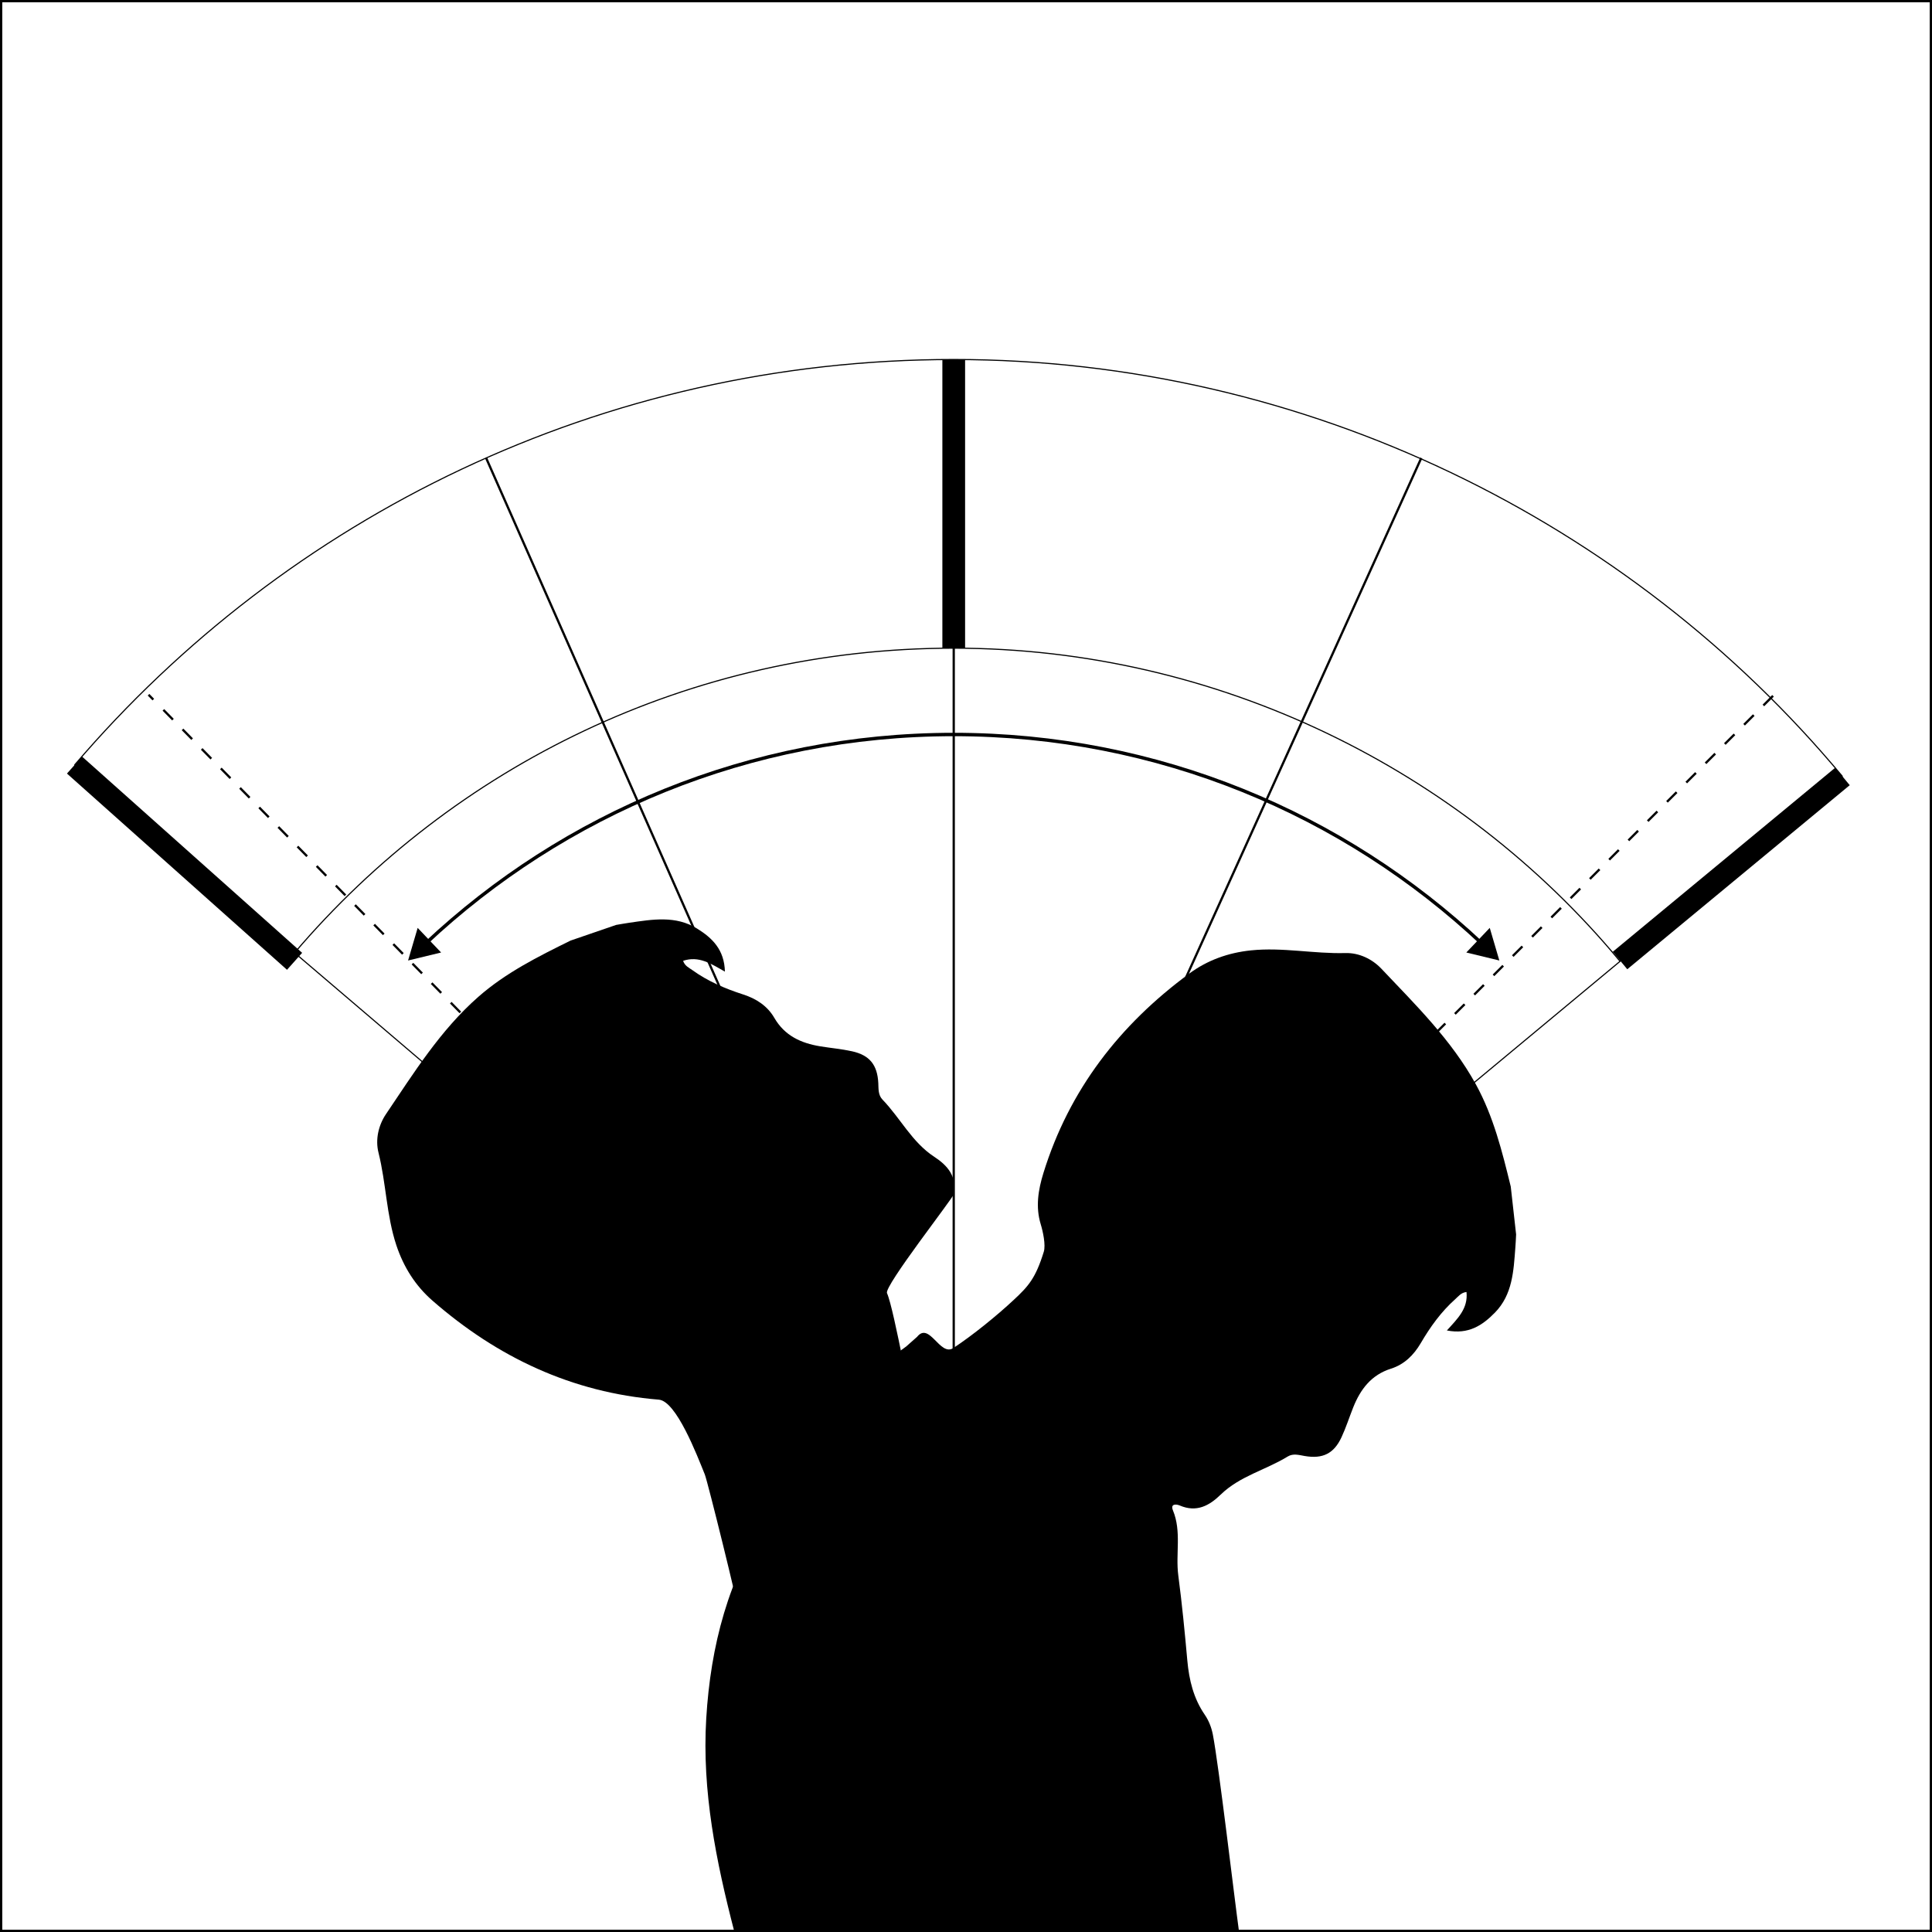 <?xml version="1.0" encoding="UTF-8"?>
<svg id="Layer_1" data-name="Layer 1" xmlns="http://www.w3.org/2000/svg" width="150mm" height="150mm" viewBox="0 0 425.2 425.2">
  <defs>
    <style>
      .cls-1 {
        stroke-dasharray: 3.01 3.01;
      }

      .cls-1, .cls-2, .cls-3, .cls-4, .cls-5, .cls-6, .cls-7 {
        fill: none;
        stroke: #000;
        stroke-miterlimit: 10;
      }

      .cls-1, .cls-3, .cls-4 {
        stroke-width: .5px;
      }

      .cls-2 {
        stroke-width: .25px;
      }

      .cls-3 {
        stroke-dasharray: 3;
      }

      .cls-5 {
        stroke-width: .75px;
      }

      .cls-7 {
        stroke-width: 5px;
      }
    </style>
  </defs>
  <path d="M161.58,425c-3.97-15.34-7.11-30.79-6.15-46.78.96-15.95,4.84-31.02,13.86-44.42,4.11-6.1,8.37-12.11,12.78-18,3.81-5.09,6.92-10.73,11.7-15.07,1.19-1.08,2.12-1.84,3.36-2.73,3.34-2.39,1.46-.96,4.7-3.78,2.73-3.43,5.03,4.4,7.98,2.46,4.19-2.75,9.58-7.12,13.28-10.58,3.23-3.01,4.82-4.75,6.63-10.61.46-1.5-.19-4.47-.67-6.04-1.17-3.82-.56-7.58.59-11.29,5.67-18.32,16.81-32.65,32.09-43.89,4-2.95,8.57-4.59,13.59-5.11,6.96-.72,13.83.78,20.78.59,2.97-.08,5.87,1.28,7.93,3.46,7.54,7.97,15.42,15.68,20.79,25.45,3.87,7.05,5.78,14.76,7.67,22.48.39,3.51.79,7.03,1.18,10.54-.05.98-.09,1.95-.17,2.93-.39,5.11-.61,10.31-4.49,14.27-2.72,2.78-5.8,4.87-10.58,3.93,2.37-2.61,4.7-4.82,4.32-8.46-1.19.12-1.77.95-2.47,1.57-3.11,2.77-5.51,6.12-7.6,9.69-1.56,2.65-3.64,4.69-6.55,5.61-4.34,1.37-6.72,4.54-8.31,8.52-.87,2.19-1.59,4.45-2.58,6.58-1.68,3.61-4.15,4.8-8.1,4.12-1.25-.21-2.54-.62-3.73.11-4.82,2.96-10.56,4.3-14.75,8.38-2.55,2.48-5.33,3.97-9,2.41-.77-.33-2.14-.44-1.51,1.08,1.92,4.66.55,9.55,1.17,14.29.82,6.23,1.43,12.49,1.99,18.75.39,4.28,1.36,8.31,3.83,11.91.89,1.3,1.47,2.78,1.78,4.34,1.3,6.64,4.82,36.58,5.75,43.27"/>
  <path d="M162.61,355.05c-.08-1.56-6.88-29.02-7.49-30.54-1.73-4.27-6.27-16.15-10.13-16.47-19.11-1.56-35.52-9.32-49.81-21.79-3.75-3.27-6.34-7.37-7.94-12.16-2.21-6.64-2.25-13.67-3.94-20.41-.72-2.88-.02-6.01,1.65-8.49,6.14-9.09,11.96-18.46,20.33-25.81,6.04-5.31,13.15-8.85,20.28-12.37,3.35-1.15,6.69-2.3,10.04-3.45.97-.16,1.93-.34,2.9-.48,5.07-.73,10.19-1.64,14.91,1.28,3.31,2.05,6.01,4.61,6.13,9.48-3.06-1.74-5.73-3.54-9.2-2.38.37,1.14,1.31,1.52,2.07,2.07,3.38,2.43,7.17,4.05,11.11,5.32,2.93.94,5.37,2.53,6.9,5.17,2.28,3.94,5.89,5.57,10.12,6.26,2.32.38,4.68.58,6.98,1.09,3.89.86,5.58,3.01,5.78,7.01.06,1.27-.05,2.61.92,3.62,3.93,4.07,6.49,9.38,11.38,12.58,2.98,1.95,5.03,4.34,4.3,8.26-.15.83-15.36,20.25-14.69,21.75,1.63,3.61,5.62,27.01,6.6,28.44,0,0,3.49,10.38,9.48,8.47"/>
  <line class="cls-4" x1="209.9" y1="79.12" x2="209.9" y2="389.99"/>
  <path class="cls-2" d="M16.4,168.38c46.65-54.63,116.03-89.26,193.49-89.26s148.95,35.69,195.6,91.76"/>
  <g>
    <line class="cls-4" x1="209.9" y1="333.45" x2="208.85" y2="332.38"/>
    <line class="cls-1" x1="206.74" y1="330.23" x2="34.79" y2="155.04"/>
    <line class="cls-4" x1="33.74" y1="153.97" x2="32.69" y2="152.9"/>
  </g>
  <line class="cls-3" x1="209.9" y1="333.45" x2="390.45" y2="152.9"/>
  <g>
    <path class="cls-5" d="M93.68,207.65c30.38-28.52,71.26-46,116.22-46s85.84,17.47,116.22,45.99"/>
    <polygon points="97.08 209.63 89.81 211.39 91.92 204.21 97.08 209.63"/>
    <polygon points="322.71 209.63 329.98 211.39 327.87 204.21 322.71 209.63"/>
  </g>
  <path class="cls-2" d="M64.83,209.69c34.94-41.02,86.96-67.04,145.07-67.04s111.71,26.81,146.65,68.92"/>
  <line class="cls-7" x1="209.9" y1="142.65" x2="209.9" y2="79.12"/>
  <line class="cls-2" x1="16.41" y1="168.38" x2="209.9" y2="333.45"/>
  <line class="cls-2" x1="405.5" y1="170.88" x2="209.9" y2="333.45"/>
  <polyline class="cls-4" points="106.99 100.8 208.58 330.95 312.8 100.8"/>
  <line class="cls-7" x1="64.83" y1="211.57" x2="16.4" y2="168.38"/>
  <line class="cls-7" x1="405.5" y1="170.88" x2="356.54" y2="211.39"/>
  <rect class="cls-6" x="0" y="0" width="425.2" height="425.2"/>
</svg>